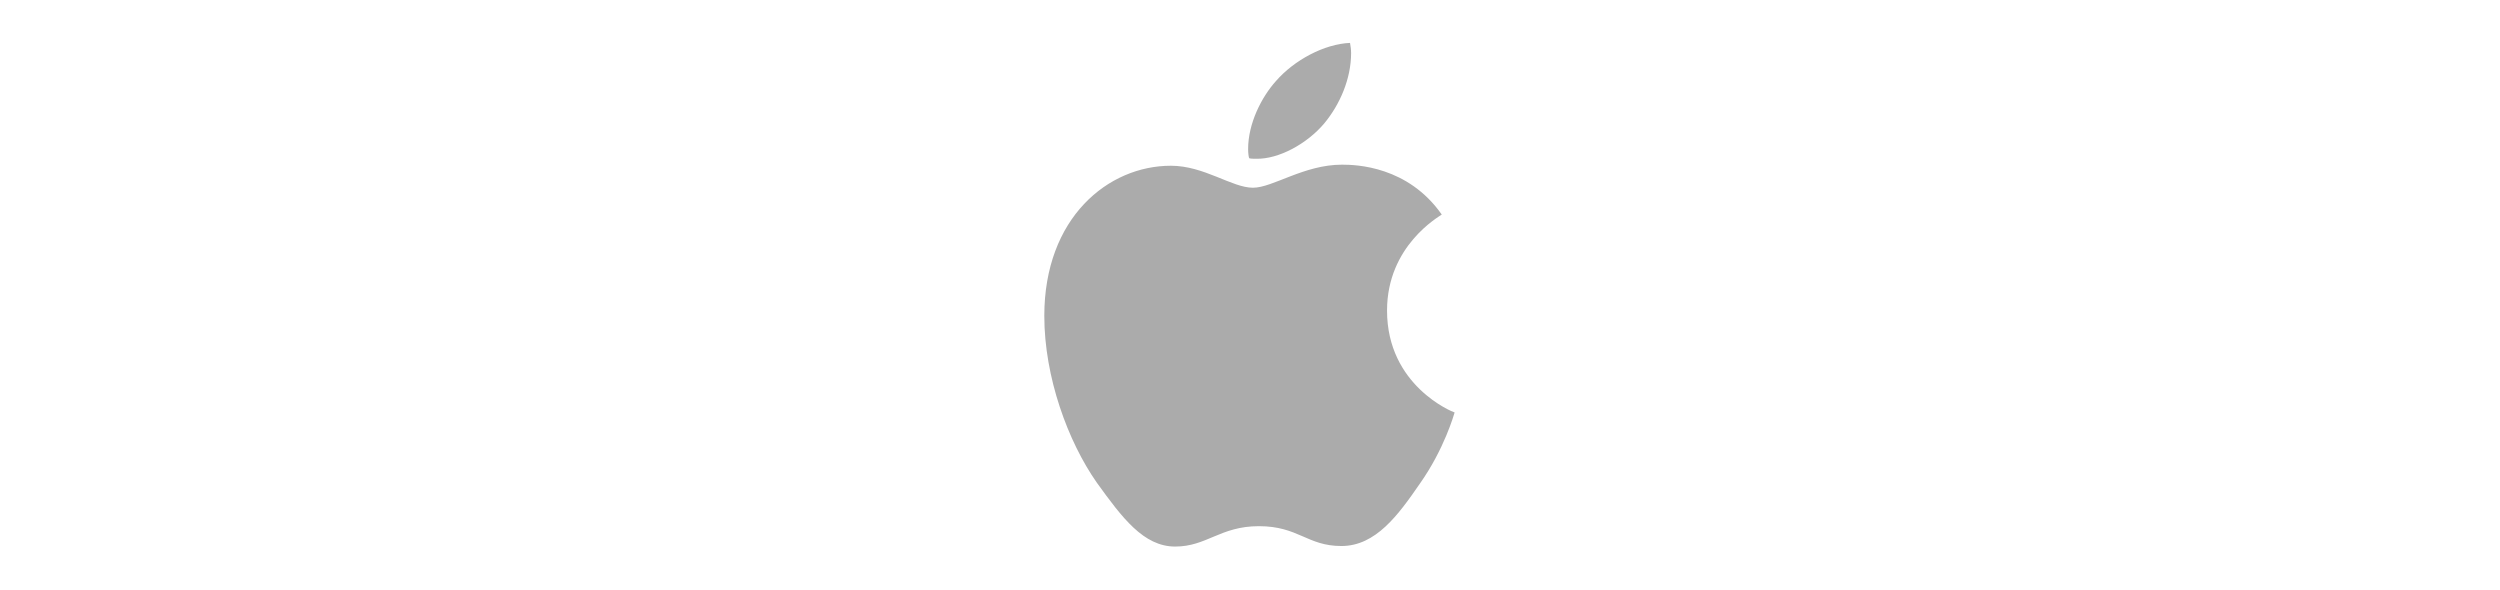<?xml version="1.0" encoding="utf-8"?>
<!-- Generator: Adobe Illustrator 27.6.1, SVG Export Plug-In . SVG Version: 6.00 Build 0)  -->
<svg version="1.1" id="final" xmlns="http://www.w3.org/2000/svg" xmlns:xlink="http://www.w3.org/1999/xlink" x="0px" y="0px"
	 viewBox="0 0 466.1 110" style="enable-background:new 0 0 466.1 110;" xml:space="preserve">
<style type="text/css">
	.st0{fill:#ABABAB;}
</style>
<path class="st0" d="M246.9,23c2.9-3.5,5-8.3,5-13.1c0-0.7-0.1-1.3-0.2-1.9c-4.8,0.2-10.4,3.2-13.8,7.1c-2.7,3-5.2,7.9-5.2,12.7
	c0,0.7,0.1,1.5,0.2,1.7c0.3,0.1,0.8,0.1,1.3,0.1C238.4,29.7,243.7,26.8,246.9,23 M268.8,40c-0.5,0.4-10.2,5.8-10.2,17.9
	c0,14,12.2,18.9,12.6,19c-0.1,0.3-1.9,6.8-6.5,13.3c-4,5.8-8.2,11.6-14.6,11.6c-6.4,0-8-3.7-15.4-3.7c-7.2,0-9.7,3.8-15.6,3.8
	s-9.9-5.4-14.6-11.9c-5.4-7.7-9.8-19.7-9.8-31.1c0-18.3,11.9-28,23.6-28c6.2,0,11.4,4.1,15.3,4.1c3.7,0,9.5-4.3,16.6-4.3
	C252.9,30.7,262.5,31,268.8,40"/>
</svg>
